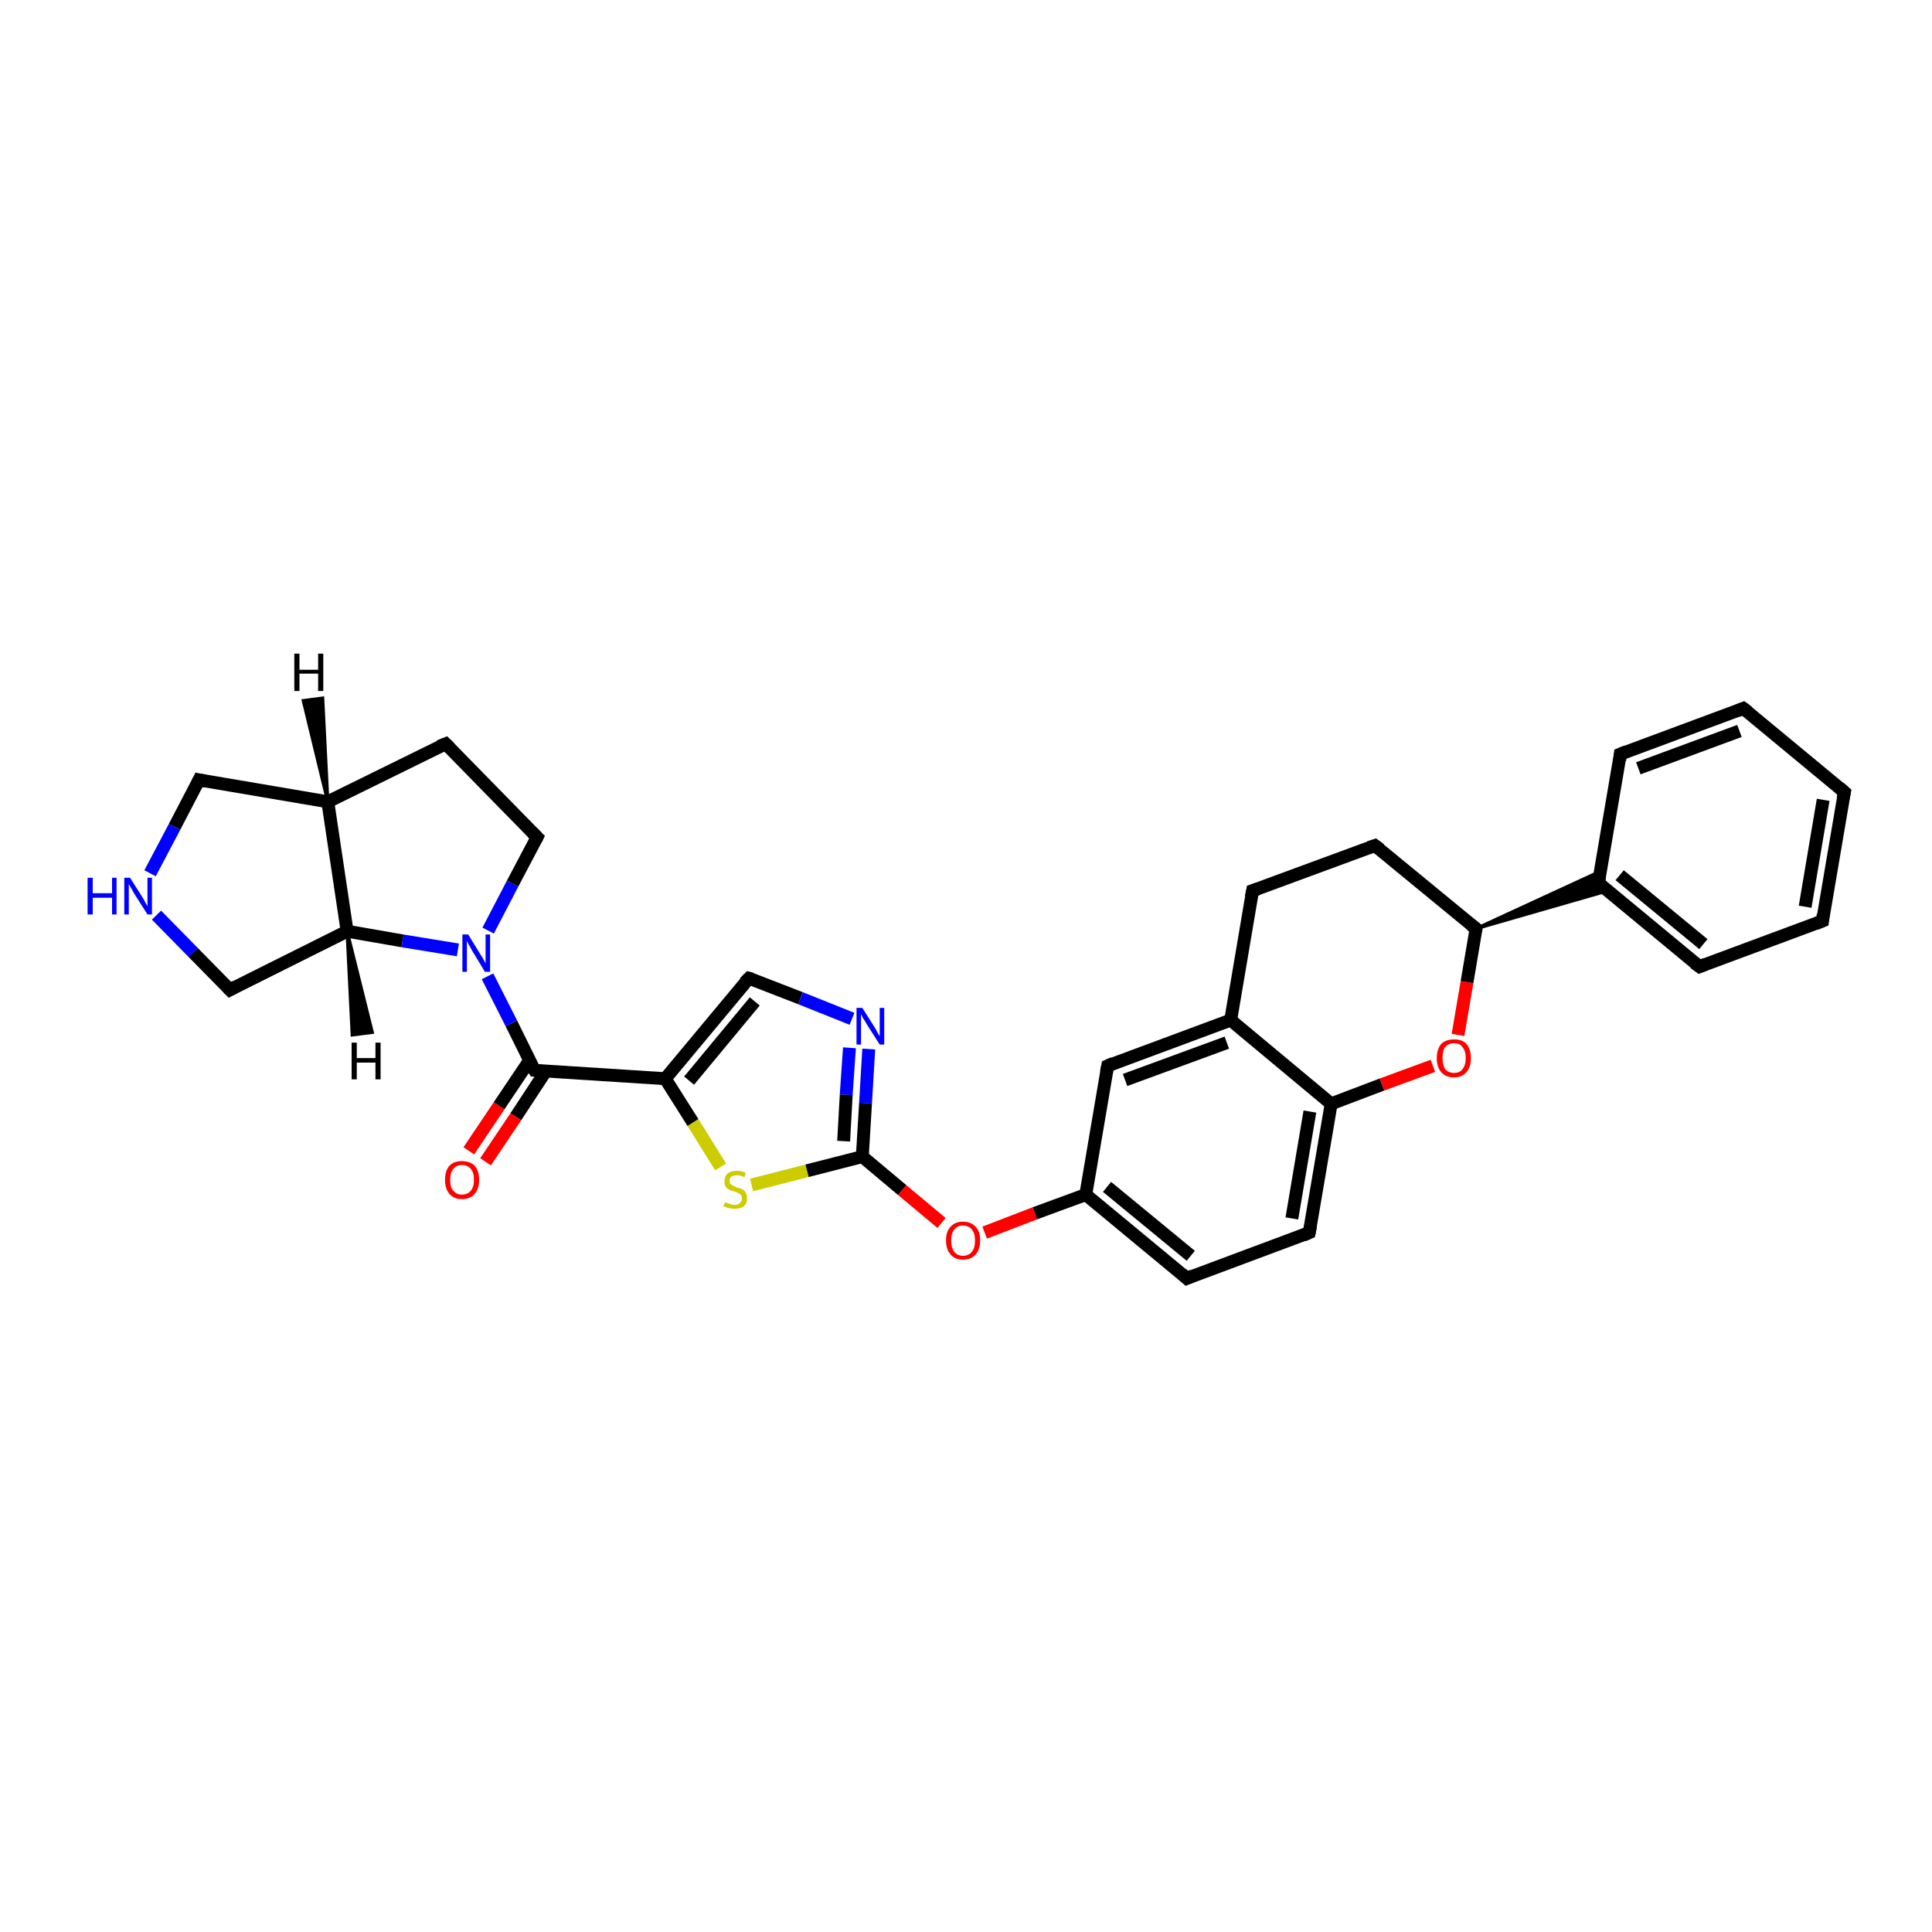 <?xml version='1.0' encoding='iso-8859-1'?>
<svg version='1.1' baseProfile='full'
              xmlns='http://www.w3.org/2000/svg'
                      xmlns:rdkit='http://www.rdkit.org/xml'
                      xmlns:xlink='http://www.w3.org/1999/xlink'
                  xml:space='preserve'
width='300px' height='300px' viewBox='0 0 300 300'>
<!-- END OF HEADER -->
<rect style='opacity:1.0;fill:#FFFFFF;stroke:none' width='300.0' height='300.0' x='0.0' y='0.0'> </rect>
<path class='bond-0 atom-0 atom-1' d='M 72.8,178.7 L 77.5,171.7' style='fill:none;fill-rule:evenodd;stroke:#FF0000;stroke-width:2.0px;stroke-linecap:butt;stroke-linejoin:miter;stroke-opacity:1' />
<path class='bond-0 atom-0 atom-1' d='M 77.5,171.7 L 82.2,164.7' style='fill:none;fill-rule:evenodd;stroke:#000000;stroke-width:2.0px;stroke-linecap:butt;stroke-linejoin:miter;stroke-opacity:1' />
<path class='bond-0 atom-0 atom-1' d='M 75.4,180.4 L 80.1,173.4' style='fill:none;fill-rule:evenodd;stroke:#FF0000;stroke-width:2.0px;stroke-linecap:butt;stroke-linejoin:miter;stroke-opacity:1' />
<path class='bond-0 atom-0 atom-1' d='M 80.1,173.4 L 84.7,166.4' style='fill:none;fill-rule:evenodd;stroke:#000000;stroke-width:2.0px;stroke-linecap:butt;stroke-linejoin:miter;stroke-opacity:1' />
<path class='bond-1 atom-1 atom-2' d='M 83.0,166.2 L 79.4,158.9' style='fill:none;fill-rule:evenodd;stroke:#000000;stroke-width:2.0px;stroke-linecap:butt;stroke-linejoin:miter;stroke-opacity:1' />
<path class='bond-1 atom-1 atom-2' d='M 79.4,158.9 L 75.7,151.6' style='fill:none;fill-rule:evenodd;stroke:#0000FF;stroke-width:2.0px;stroke-linecap:butt;stroke-linejoin:miter;stroke-opacity:1' />
<path class='bond-2 atom-2 atom-3' d='M 75.8,144.5 L 79.6,137.2' style='fill:none;fill-rule:evenodd;stroke:#0000FF;stroke-width:2.0px;stroke-linecap:butt;stroke-linejoin:miter;stroke-opacity:1' />
<path class='bond-2 atom-2 atom-3' d='M 79.6,137.2 L 83.4,130.0' style='fill:none;fill-rule:evenodd;stroke:#000000;stroke-width:2.0px;stroke-linecap:butt;stroke-linejoin:miter;stroke-opacity:1' />
<path class='bond-3 atom-3 atom-4' d='M 83.4,130.0 L 69.2,115.5' style='fill:none;fill-rule:evenodd;stroke:#000000;stroke-width:2.0px;stroke-linecap:butt;stroke-linejoin:miter;stroke-opacity:1' />
<path class='bond-4 atom-4 atom-5' d='M 69.2,115.5 L 50.9,124.5' style='fill:none;fill-rule:evenodd;stroke:#000000;stroke-width:2.0px;stroke-linecap:butt;stroke-linejoin:miter;stroke-opacity:1' />
<path class='bond-5 atom-5 atom-6' d='M 50.9,124.5 L 30.9,121.1' style='fill:none;fill-rule:evenodd;stroke:#000000;stroke-width:2.0px;stroke-linecap:butt;stroke-linejoin:miter;stroke-opacity:1' />
<path class='bond-6 atom-6 atom-7' d='M 30.9,121.1 L 27.1,128.4' style='fill:none;fill-rule:evenodd;stroke:#000000;stroke-width:2.0px;stroke-linecap:butt;stroke-linejoin:miter;stroke-opacity:1' />
<path class='bond-6 atom-6 atom-7' d='M 27.1,128.4 L 23.3,135.6' style='fill:none;fill-rule:evenodd;stroke:#0000FF;stroke-width:2.0px;stroke-linecap:butt;stroke-linejoin:miter;stroke-opacity:1' />
<path class='bond-7 atom-7 atom-8' d='M 24.3,142.1 L 30.0,147.9' style='fill:none;fill-rule:evenodd;stroke:#0000FF;stroke-width:2.0px;stroke-linecap:butt;stroke-linejoin:miter;stroke-opacity:1' />
<path class='bond-7 atom-7 atom-8' d='M 30.0,147.9 L 35.7,153.7' style='fill:none;fill-rule:evenodd;stroke:#000000;stroke-width:2.0px;stroke-linecap:butt;stroke-linejoin:miter;stroke-opacity:1' />
<path class='bond-8 atom-8 atom-9' d='M 35.7,153.7 L 53.9,144.6' style='fill:none;fill-rule:evenodd;stroke:#000000;stroke-width:2.0px;stroke-linecap:butt;stroke-linejoin:miter;stroke-opacity:1' />
<path class='bond-9 atom-1 atom-10' d='M 83.0,166.2 L 103.3,167.5' style='fill:none;fill-rule:evenodd;stroke:#000000;stroke-width:2.0px;stroke-linecap:butt;stroke-linejoin:miter;stroke-opacity:1' />
<path class='bond-10 atom-10 atom-11' d='M 103.3,167.5 L 116.3,151.9' style='fill:none;fill-rule:evenodd;stroke:#000000;stroke-width:2.0px;stroke-linecap:butt;stroke-linejoin:miter;stroke-opacity:1' />
<path class='bond-10 atom-10 atom-11' d='M 107.0,167.8 L 117.2,155.5' style='fill:none;fill-rule:evenodd;stroke:#000000;stroke-width:2.0px;stroke-linecap:butt;stroke-linejoin:miter;stroke-opacity:1' />
<path class='bond-11 atom-11 atom-12' d='M 116.3,151.9 L 124.3,155.0' style='fill:none;fill-rule:evenodd;stroke:#000000;stroke-width:2.0px;stroke-linecap:butt;stroke-linejoin:miter;stroke-opacity:1' />
<path class='bond-11 atom-11 atom-12' d='M 124.3,155.0 L 132.3,158.2' style='fill:none;fill-rule:evenodd;stroke:#0000FF;stroke-width:2.0px;stroke-linecap:butt;stroke-linejoin:miter;stroke-opacity:1' />
<path class='bond-12 atom-12 atom-13' d='M 134.9,162.9 L 134.4,171.3' style='fill:none;fill-rule:evenodd;stroke:#0000FF;stroke-width:2.0px;stroke-linecap:butt;stroke-linejoin:miter;stroke-opacity:1' />
<path class='bond-12 atom-12 atom-13' d='M 134.4,171.3 L 133.9,179.6' style='fill:none;fill-rule:evenodd;stroke:#000000;stroke-width:2.0px;stroke-linecap:butt;stroke-linejoin:miter;stroke-opacity:1' />
<path class='bond-12 atom-12 atom-13' d='M 131.9,162.7 L 131.4,170.0' style='fill:none;fill-rule:evenodd;stroke:#0000FF;stroke-width:2.0px;stroke-linecap:butt;stroke-linejoin:miter;stroke-opacity:1' />
<path class='bond-12 atom-12 atom-13' d='M 131.4,170.0 L 131.0,177.2' style='fill:none;fill-rule:evenodd;stroke:#000000;stroke-width:2.0px;stroke-linecap:butt;stroke-linejoin:miter;stroke-opacity:1' />
<path class='bond-13 atom-13 atom-14' d='M 133.9,179.6 L 140.1,184.8' style='fill:none;fill-rule:evenodd;stroke:#000000;stroke-width:2.0px;stroke-linecap:butt;stroke-linejoin:miter;stroke-opacity:1' />
<path class='bond-13 atom-13 atom-14' d='M 140.1,184.8 L 146.2,189.9' style='fill:none;fill-rule:evenodd;stroke:#FF0000;stroke-width:2.0px;stroke-linecap:butt;stroke-linejoin:miter;stroke-opacity:1' />
<path class='bond-14 atom-14 atom-15' d='M 152.9,191.4 L 160.7,188.4' style='fill:none;fill-rule:evenodd;stroke:#FF0000;stroke-width:2.0px;stroke-linecap:butt;stroke-linejoin:miter;stroke-opacity:1' />
<path class='bond-14 atom-14 atom-15' d='M 160.7,188.4 L 168.6,185.5' style='fill:none;fill-rule:evenodd;stroke:#000000;stroke-width:2.0px;stroke-linecap:butt;stroke-linejoin:miter;stroke-opacity:1' />
<path class='bond-15 atom-15 atom-16' d='M 168.6,185.5 L 184.3,198.5' style='fill:none;fill-rule:evenodd;stroke:#000000;stroke-width:2.0px;stroke-linecap:butt;stroke-linejoin:miter;stroke-opacity:1' />
<path class='bond-15 atom-15 atom-16' d='M 171.9,184.3 L 184.9,195.0' style='fill:none;fill-rule:evenodd;stroke:#000000;stroke-width:2.0px;stroke-linecap:butt;stroke-linejoin:miter;stroke-opacity:1' />
<path class='bond-16 atom-16 atom-17' d='M 184.3,198.5 L 203.3,191.4' style='fill:none;fill-rule:evenodd;stroke:#000000;stroke-width:2.0px;stroke-linecap:butt;stroke-linejoin:miter;stroke-opacity:1' />
<path class='bond-17 atom-17 atom-18' d='M 203.3,191.4 L 206.7,171.4' style='fill:none;fill-rule:evenodd;stroke:#000000;stroke-width:2.0px;stroke-linecap:butt;stroke-linejoin:miter;stroke-opacity:1' />
<path class='bond-17 atom-17 atom-18' d='M 200.6,189.2 L 203.4,172.6' style='fill:none;fill-rule:evenodd;stroke:#000000;stroke-width:2.0px;stroke-linecap:butt;stroke-linejoin:miter;stroke-opacity:1' />
<path class='bond-18 atom-18 atom-19' d='M 206.7,171.4 L 214.6,168.4' style='fill:none;fill-rule:evenodd;stroke:#000000;stroke-width:2.0px;stroke-linecap:butt;stroke-linejoin:miter;stroke-opacity:1' />
<path class='bond-18 atom-18 atom-19' d='M 214.6,168.4 L 222.5,165.5' style='fill:none;fill-rule:evenodd;stroke:#FF0000;stroke-width:2.0px;stroke-linecap:butt;stroke-linejoin:miter;stroke-opacity:1' />
<path class='bond-19 atom-19 atom-20' d='M 226.4,160.7 L 227.8,152.5' style='fill:none;fill-rule:evenodd;stroke:#FF0000;stroke-width:2.0px;stroke-linecap:butt;stroke-linejoin:miter;stroke-opacity:1' />
<path class='bond-19 atom-19 atom-20' d='M 227.8,152.5 L 229.2,144.2' style='fill:none;fill-rule:evenodd;stroke:#000000;stroke-width:2.0px;stroke-linecap:butt;stroke-linejoin:miter;stroke-opacity:1' />
<path class='bond-20 atom-20 atom-21' d='M 229.2,144.2 L 213.5,131.3' style='fill:none;fill-rule:evenodd;stroke:#000000;stroke-width:2.0px;stroke-linecap:butt;stroke-linejoin:miter;stroke-opacity:1' />
<path class='bond-21 atom-21 atom-22' d='M 213.5,131.3 L 194.5,138.3' style='fill:none;fill-rule:evenodd;stroke:#000000;stroke-width:2.0px;stroke-linecap:butt;stroke-linejoin:miter;stroke-opacity:1' />
<path class='bond-22 atom-22 atom-23' d='M 194.5,138.3 L 191.1,158.4' style='fill:none;fill-rule:evenodd;stroke:#000000;stroke-width:2.0px;stroke-linecap:butt;stroke-linejoin:miter;stroke-opacity:1' />
<path class='bond-23 atom-23 atom-24' d='M 191.1,158.4 L 172.0,165.5' style='fill:none;fill-rule:evenodd;stroke:#000000;stroke-width:2.0px;stroke-linecap:butt;stroke-linejoin:miter;stroke-opacity:1' />
<path class='bond-23 atom-23 atom-24' d='M 190.5,161.9 L 174.7,167.7' style='fill:none;fill-rule:evenodd;stroke:#000000;stroke-width:2.0px;stroke-linecap:butt;stroke-linejoin:miter;stroke-opacity:1' />
<path class='bond-24 atom-20 atom-25' d='M 229.2,144.2 L 248.5,135.3 L 248.2,137.1 Z' style='fill:#000000;fill-rule:evenodd;fill-opacity:1;stroke:#000000;stroke-width:0.5px;stroke-linecap:butt;stroke-linejoin:miter;stroke-opacity:1;' />
<path class='bond-24 atom-20 atom-25' d='M 229.2,144.2 L 248.2,137.1 L 249.7,138.3 Z' style='fill:#000000;fill-rule:evenodd;fill-opacity:1;stroke:#000000;stroke-width:0.5px;stroke-linecap:butt;stroke-linejoin:miter;stroke-opacity:1;' />
<path class='bond-25 atom-25 atom-26' d='M 248.2,137.1 L 263.9,150.1' style='fill:none;fill-rule:evenodd;stroke:#000000;stroke-width:2.0px;stroke-linecap:butt;stroke-linejoin:miter;stroke-opacity:1' />
<path class='bond-25 atom-25 atom-26' d='M 251.5,135.9 L 264.5,146.6' style='fill:none;fill-rule:evenodd;stroke:#000000;stroke-width:2.0px;stroke-linecap:butt;stroke-linejoin:miter;stroke-opacity:1' />
<path class='bond-26 atom-26 atom-27' d='M 263.9,150.1 L 283.0,143.0' style='fill:none;fill-rule:evenodd;stroke:#000000;stroke-width:2.0px;stroke-linecap:butt;stroke-linejoin:miter;stroke-opacity:1' />
<path class='bond-27 atom-27 atom-28' d='M 283.0,143.0 L 286.4,123.0' style='fill:none;fill-rule:evenodd;stroke:#000000;stroke-width:2.0px;stroke-linecap:butt;stroke-linejoin:miter;stroke-opacity:1' />
<path class='bond-27 atom-27 atom-28' d='M 280.3,140.8 L 283.1,124.2' style='fill:none;fill-rule:evenodd;stroke:#000000;stroke-width:2.0px;stroke-linecap:butt;stroke-linejoin:miter;stroke-opacity:1' />
<path class='bond-28 atom-28 atom-29' d='M 286.4,123.0 L 270.7,110.0' style='fill:none;fill-rule:evenodd;stroke:#000000;stroke-width:2.0px;stroke-linecap:butt;stroke-linejoin:miter;stroke-opacity:1' />
<path class='bond-29 atom-29 atom-30' d='M 270.7,110.0 L 251.6,117.1' style='fill:none;fill-rule:evenodd;stroke:#000000;stroke-width:2.0px;stroke-linecap:butt;stroke-linejoin:miter;stroke-opacity:1' />
<path class='bond-29 atom-29 atom-30' d='M 270.1,113.5 L 254.4,119.3' style='fill:none;fill-rule:evenodd;stroke:#000000;stroke-width:2.0px;stroke-linecap:butt;stroke-linejoin:miter;stroke-opacity:1' />
<path class='bond-30 atom-13 atom-31' d='M 133.9,179.6 L 125.3,181.8' style='fill:none;fill-rule:evenodd;stroke:#000000;stroke-width:2.0px;stroke-linecap:butt;stroke-linejoin:miter;stroke-opacity:1' />
<path class='bond-30 atom-13 atom-31' d='M 125.3,181.8 L 116.7,184.0' style='fill:none;fill-rule:evenodd;stroke:#CCCC00;stroke-width:2.0px;stroke-linecap:butt;stroke-linejoin:miter;stroke-opacity:1' />
<path class='bond-31 atom-9 atom-2' d='M 53.9,144.6 L 62.5,146.1' style='fill:none;fill-rule:evenodd;stroke:#000000;stroke-width:2.0px;stroke-linecap:butt;stroke-linejoin:miter;stroke-opacity:1' />
<path class='bond-31 atom-9 atom-2' d='M 62.5,146.1 L 71.1,147.5' style='fill:none;fill-rule:evenodd;stroke:#0000FF;stroke-width:2.0px;stroke-linecap:butt;stroke-linejoin:miter;stroke-opacity:1' />
<path class='bond-32 atom-31 atom-10' d='M 111.9,181.2 L 107.6,174.3' style='fill:none;fill-rule:evenodd;stroke:#CCCC00;stroke-width:2.0px;stroke-linecap:butt;stroke-linejoin:miter;stroke-opacity:1' />
<path class='bond-32 atom-31 atom-10' d='M 107.6,174.3 L 103.3,167.5' style='fill:none;fill-rule:evenodd;stroke:#000000;stroke-width:2.0px;stroke-linecap:butt;stroke-linejoin:miter;stroke-opacity:1' />
<path class='bond-33 atom-9 atom-5' d='M 53.9,144.6 L 50.9,124.5' style='fill:none;fill-rule:evenodd;stroke:#000000;stroke-width:2.0px;stroke-linecap:butt;stroke-linejoin:miter;stroke-opacity:1' />
<path class='bond-34 atom-24 atom-15' d='M 172.0,165.5 L 168.6,185.5' style='fill:none;fill-rule:evenodd;stroke:#000000;stroke-width:2.0px;stroke-linecap:butt;stroke-linejoin:miter;stroke-opacity:1' />
<path class='bond-35 atom-30 atom-25' d='M 251.6,117.1 L 248.2,137.1' style='fill:none;fill-rule:evenodd;stroke:#000000;stroke-width:2.0px;stroke-linecap:butt;stroke-linejoin:miter;stroke-opacity:1' />
<path class='bond-36 atom-23 atom-18' d='M 191.1,158.4 L 206.7,171.4' style='fill:none;fill-rule:evenodd;stroke:#000000;stroke-width:2.0px;stroke-linecap:butt;stroke-linejoin:miter;stroke-opacity:1' />
<path class='bond-37 atom-5 atom-32' d='M 50.9,124.5 L 47.1,108.8 L 50.1,108.4 Z' style='fill:#000000;fill-rule:evenodd;fill-opacity:1;stroke:#000000;stroke-width:0.5px;stroke-linecap:butt;stroke-linejoin:miter;stroke-opacity:1;' />
<path class='bond-38 atom-9 atom-33' d='M 53.9,144.6 L 57.8,160.3 L 54.7,160.7 Z' style='fill:#000000;fill-rule:evenodd;fill-opacity:1;stroke:#000000;stroke-width:0.5px;stroke-linecap:butt;stroke-linejoin:miter;stroke-opacity:1;' />
<path d='M 82.8,165.9 L 83.0,166.2 L 84.0,166.3' style='fill:none;stroke:#000000;stroke-width:2.0px;stroke-linecap:butt;stroke-linejoin:miter;stroke-opacity:1;' />
<path d='M 83.2,130.4 L 83.4,130.0 L 82.7,129.3' style='fill:none;stroke:#000000;stroke-width:2.0px;stroke-linecap:butt;stroke-linejoin:miter;stroke-opacity:1;' />
<path d='M 69.9,116.2 L 69.2,115.5 L 68.2,115.9' style='fill:none;stroke:#000000;stroke-width:2.0px;stroke-linecap:butt;stroke-linejoin:miter;stroke-opacity:1;' />
<path d='M 31.9,121.3 L 30.9,121.1 L 30.7,121.5' style='fill:none;stroke:#000000;stroke-width:2.0px;stroke-linecap:butt;stroke-linejoin:miter;stroke-opacity:1;' />
<path d='M 35.4,153.4 L 35.7,153.7 L 36.6,153.2' style='fill:none;stroke:#000000;stroke-width:2.0px;stroke-linecap:butt;stroke-linejoin:miter;stroke-opacity:1;' />
<path d='M 115.6,152.6 L 116.3,151.9 L 116.7,152.0' style='fill:none;stroke:#000000;stroke-width:2.0px;stroke-linecap:butt;stroke-linejoin:miter;stroke-opacity:1;' />
<path d='M 183.5,197.8 L 184.3,198.5 L 185.2,198.1' style='fill:none;stroke:#000000;stroke-width:2.0px;stroke-linecap:butt;stroke-linejoin:miter;stroke-opacity:1;' />
<path d='M 202.4,191.8 L 203.3,191.4 L 203.5,190.4' style='fill:none;stroke:#000000;stroke-width:2.0px;stroke-linecap:butt;stroke-linejoin:miter;stroke-opacity:1;' />
<path d='M 229.1,144.6 L 229.2,144.2 L 228.4,143.6' style='fill:none;stroke:#000000;stroke-width:2.0px;stroke-linecap:butt;stroke-linejoin:miter;stroke-opacity:1;' />
<path d='M 214.3,131.9 L 213.5,131.3 L 212.6,131.6' style='fill:none;stroke:#000000;stroke-width:2.0px;stroke-linecap:butt;stroke-linejoin:miter;stroke-opacity:1;' />
<path d='M 195.4,138.0 L 194.5,138.3 L 194.3,139.3' style='fill:none;stroke:#000000;stroke-width:2.0px;stroke-linecap:butt;stroke-linejoin:miter;stroke-opacity:1;' />
<path d='M 172.9,165.1 L 172.0,165.5 L 171.8,166.5' style='fill:none;stroke:#000000;stroke-width:2.0px;stroke-linecap:butt;stroke-linejoin:miter;stroke-opacity:1;' />
<path d='M 249.0,137.8 L 248.2,137.1 L 248.4,136.1' style='fill:none;stroke:#000000;stroke-width:2.0px;stroke-linecap:butt;stroke-linejoin:miter;stroke-opacity:1;' />
<path d='M 263.1,149.5 L 263.9,150.1 L 264.9,149.7' style='fill:none;stroke:#000000;stroke-width:2.0px;stroke-linecap:butt;stroke-linejoin:miter;stroke-opacity:1;' />
<path d='M 282.0,143.4 L 283.0,143.0 L 283.1,142.0' style='fill:none;stroke:#000000;stroke-width:2.0px;stroke-linecap:butt;stroke-linejoin:miter;stroke-opacity:1;' />
<path d='M 286.2,124.0 L 286.4,123.0 L 285.6,122.3' style='fill:none;stroke:#000000;stroke-width:2.0px;stroke-linecap:butt;stroke-linejoin:miter;stroke-opacity:1;' />
<path d='M 271.5,110.6 L 270.7,110.0 L 269.7,110.4' style='fill:none;stroke:#000000;stroke-width:2.0px;stroke-linecap:butt;stroke-linejoin:miter;stroke-opacity:1;' />
<path d='M 252.6,116.7 L 251.6,117.1 L 251.5,118.1' style='fill:none;stroke:#000000;stroke-width:2.0px;stroke-linecap:butt;stroke-linejoin:miter;stroke-opacity:1;' />
<path class='atom-0' d='M 69.1 183.2
Q 69.1 181.8, 69.8 181.0
Q 70.5 180.3, 71.7 180.3
Q 73.0 180.3, 73.7 181.0
Q 74.4 181.8, 74.4 183.2
Q 74.4 184.6, 73.7 185.4
Q 73.0 186.2, 71.7 186.2
Q 70.5 186.2, 69.8 185.4
Q 69.1 184.6, 69.1 183.2
M 71.7 185.5
Q 72.6 185.5, 73.1 184.9
Q 73.6 184.3, 73.6 183.2
Q 73.6 182.1, 73.1 181.5
Q 72.6 180.9, 71.7 180.9
Q 70.9 180.9, 70.4 181.5
Q 69.9 182.1, 69.9 183.2
Q 69.9 184.4, 70.4 184.9
Q 70.9 185.5, 71.7 185.5
' fill='#FF0000'/>
<path class='atom-2' d='M 72.7 145.1
L 74.6 148.2
Q 74.8 148.5, 75.1 149.0
Q 75.4 149.6, 75.4 149.6
L 75.4 145.1
L 76.1 145.1
L 76.1 150.9
L 75.3 150.9
L 73.3 147.6
Q 73.1 147.2, 72.8 146.7
Q 72.6 146.3, 72.5 146.1
L 72.5 150.9
L 71.8 150.9
L 71.8 145.1
L 72.7 145.1
' fill='#0000FF'/>
<path class='atom-7' d='M 13.6 136.3
L 14.4 136.3
L 14.4 138.7
L 17.4 138.7
L 17.4 136.3
L 18.1 136.3
L 18.1 142.0
L 17.4 142.0
L 17.4 139.4
L 14.4 139.4
L 14.4 142.0
L 13.6 142.0
L 13.6 136.3
' fill='#0000FF'/>
<path class='atom-7' d='M 20.2 136.3
L 22.1 139.3
Q 22.3 139.6, 22.6 140.2
Q 22.9 140.7, 22.9 140.7
L 22.9 136.3
L 23.6 136.3
L 23.6 142.0
L 22.9 142.0
L 20.8 138.7
Q 20.6 138.3, 20.3 137.8
Q 20.1 137.4, 20.0 137.3
L 20.0 142.0
L 19.3 142.0
L 19.3 136.3
L 20.2 136.3
' fill='#0000FF'/>
<path class='atom-12' d='M 133.9 156.5
L 135.8 159.5
Q 136.0 159.8, 136.3 160.4
Q 136.6 160.9, 136.6 160.9
L 136.6 156.5
L 137.3 156.5
L 137.3 162.2
L 136.6 162.2
L 134.5 158.9
Q 134.3 158.5, 134.0 158.1
Q 133.8 157.6, 133.7 157.5
L 133.7 162.2
L 133.0 162.2
L 133.0 156.5
L 133.9 156.5
' fill='#0000FF'/>
<path class='atom-14' d='M 146.9 192.6
Q 146.9 191.2, 147.6 190.5
Q 148.3 189.7, 149.5 189.7
Q 150.8 189.7, 151.5 190.5
Q 152.2 191.2, 152.2 192.6
Q 152.2 194.0, 151.5 194.8
Q 150.8 195.6, 149.5 195.6
Q 148.3 195.6, 147.6 194.8
Q 146.9 194.0, 146.9 192.6
M 149.5 195.0
Q 150.4 195.0, 150.9 194.4
Q 151.4 193.8, 151.4 192.6
Q 151.4 191.5, 150.9 190.9
Q 150.4 190.3, 149.5 190.3
Q 148.7 190.3, 148.2 190.9
Q 147.7 191.5, 147.7 192.6
Q 147.7 193.8, 148.2 194.4
Q 148.7 195.0, 149.5 195.0
' fill='#FF0000'/>
<path class='atom-19' d='M 223.1 164.3
Q 223.1 162.9, 223.8 162.1
Q 224.5 161.4, 225.8 161.4
Q 227.1 161.4, 227.7 162.1
Q 228.4 162.9, 228.4 164.3
Q 228.4 165.7, 227.7 166.5
Q 227.0 167.3, 225.8 167.3
Q 224.5 167.3, 223.8 166.5
Q 223.1 165.7, 223.1 164.3
M 225.8 166.6
Q 226.7 166.6, 227.1 166.0
Q 227.6 165.4, 227.6 164.3
Q 227.6 163.2, 227.1 162.6
Q 226.7 162.0, 225.8 162.0
Q 224.9 162.0, 224.4 162.6
Q 224.0 163.1, 224.0 164.3
Q 224.0 165.4, 224.4 166.0
Q 224.9 166.6, 225.8 166.6
' fill='#FF0000'/>
<path class='atom-31' d='M 112.6 186.7
Q 112.6 186.7, 112.9 186.8
Q 113.2 186.9, 113.4 187.0
Q 113.7 187.1, 114.0 187.1
Q 114.6 187.1, 114.9 186.8
Q 115.2 186.5, 115.2 186.1
Q 115.2 185.8, 115.1 185.6
Q 114.9 185.4, 114.7 185.3
Q 114.4 185.1, 114.0 185.0
Q 113.5 184.9, 113.2 184.7
Q 112.9 184.6, 112.7 184.3
Q 112.5 184.0, 112.5 183.4
Q 112.5 182.7, 112.9 182.3
Q 113.4 181.8, 114.4 181.8
Q 115.1 181.8, 115.8 182.1
L 115.6 182.8
Q 115.0 182.5, 114.4 182.5
Q 113.9 182.5, 113.6 182.7
Q 113.3 182.9, 113.3 183.3
Q 113.3 183.7, 113.4 183.8
Q 113.6 184.0, 113.8 184.1
Q 114.0 184.2, 114.4 184.4
Q 115.0 184.5, 115.3 184.7
Q 115.6 184.8, 115.8 185.2
Q 116.0 185.5, 116.0 186.1
Q 116.0 186.9, 115.5 187.3
Q 115.0 187.7, 114.1 187.7
Q 113.6 187.7, 113.2 187.6
Q 112.8 187.5, 112.3 187.3
L 112.6 186.7
' fill='#CCCC00'/>
<path class='atom-32' d='M 45.7 101.5
L 46.5 101.5
L 46.5 104.0
L 49.4 104.0
L 49.4 101.5
L 50.2 101.5
L 50.2 107.3
L 49.4 107.3
L 49.4 104.6
L 46.5 104.6
L 46.5 107.3
L 45.7 107.3
L 45.7 101.5
' fill='#000000'/>
<path class='atom-33' d='M 54.6 161.9
L 55.4 161.9
L 55.4 164.3
L 58.3 164.3
L 58.3 161.9
L 59.1 161.9
L 59.1 167.6
L 58.3 167.6
L 58.3 165.0
L 55.4 165.0
L 55.4 167.6
L 54.6 167.6
L 54.6 161.9
' fill='#000000'/>
</svg>
